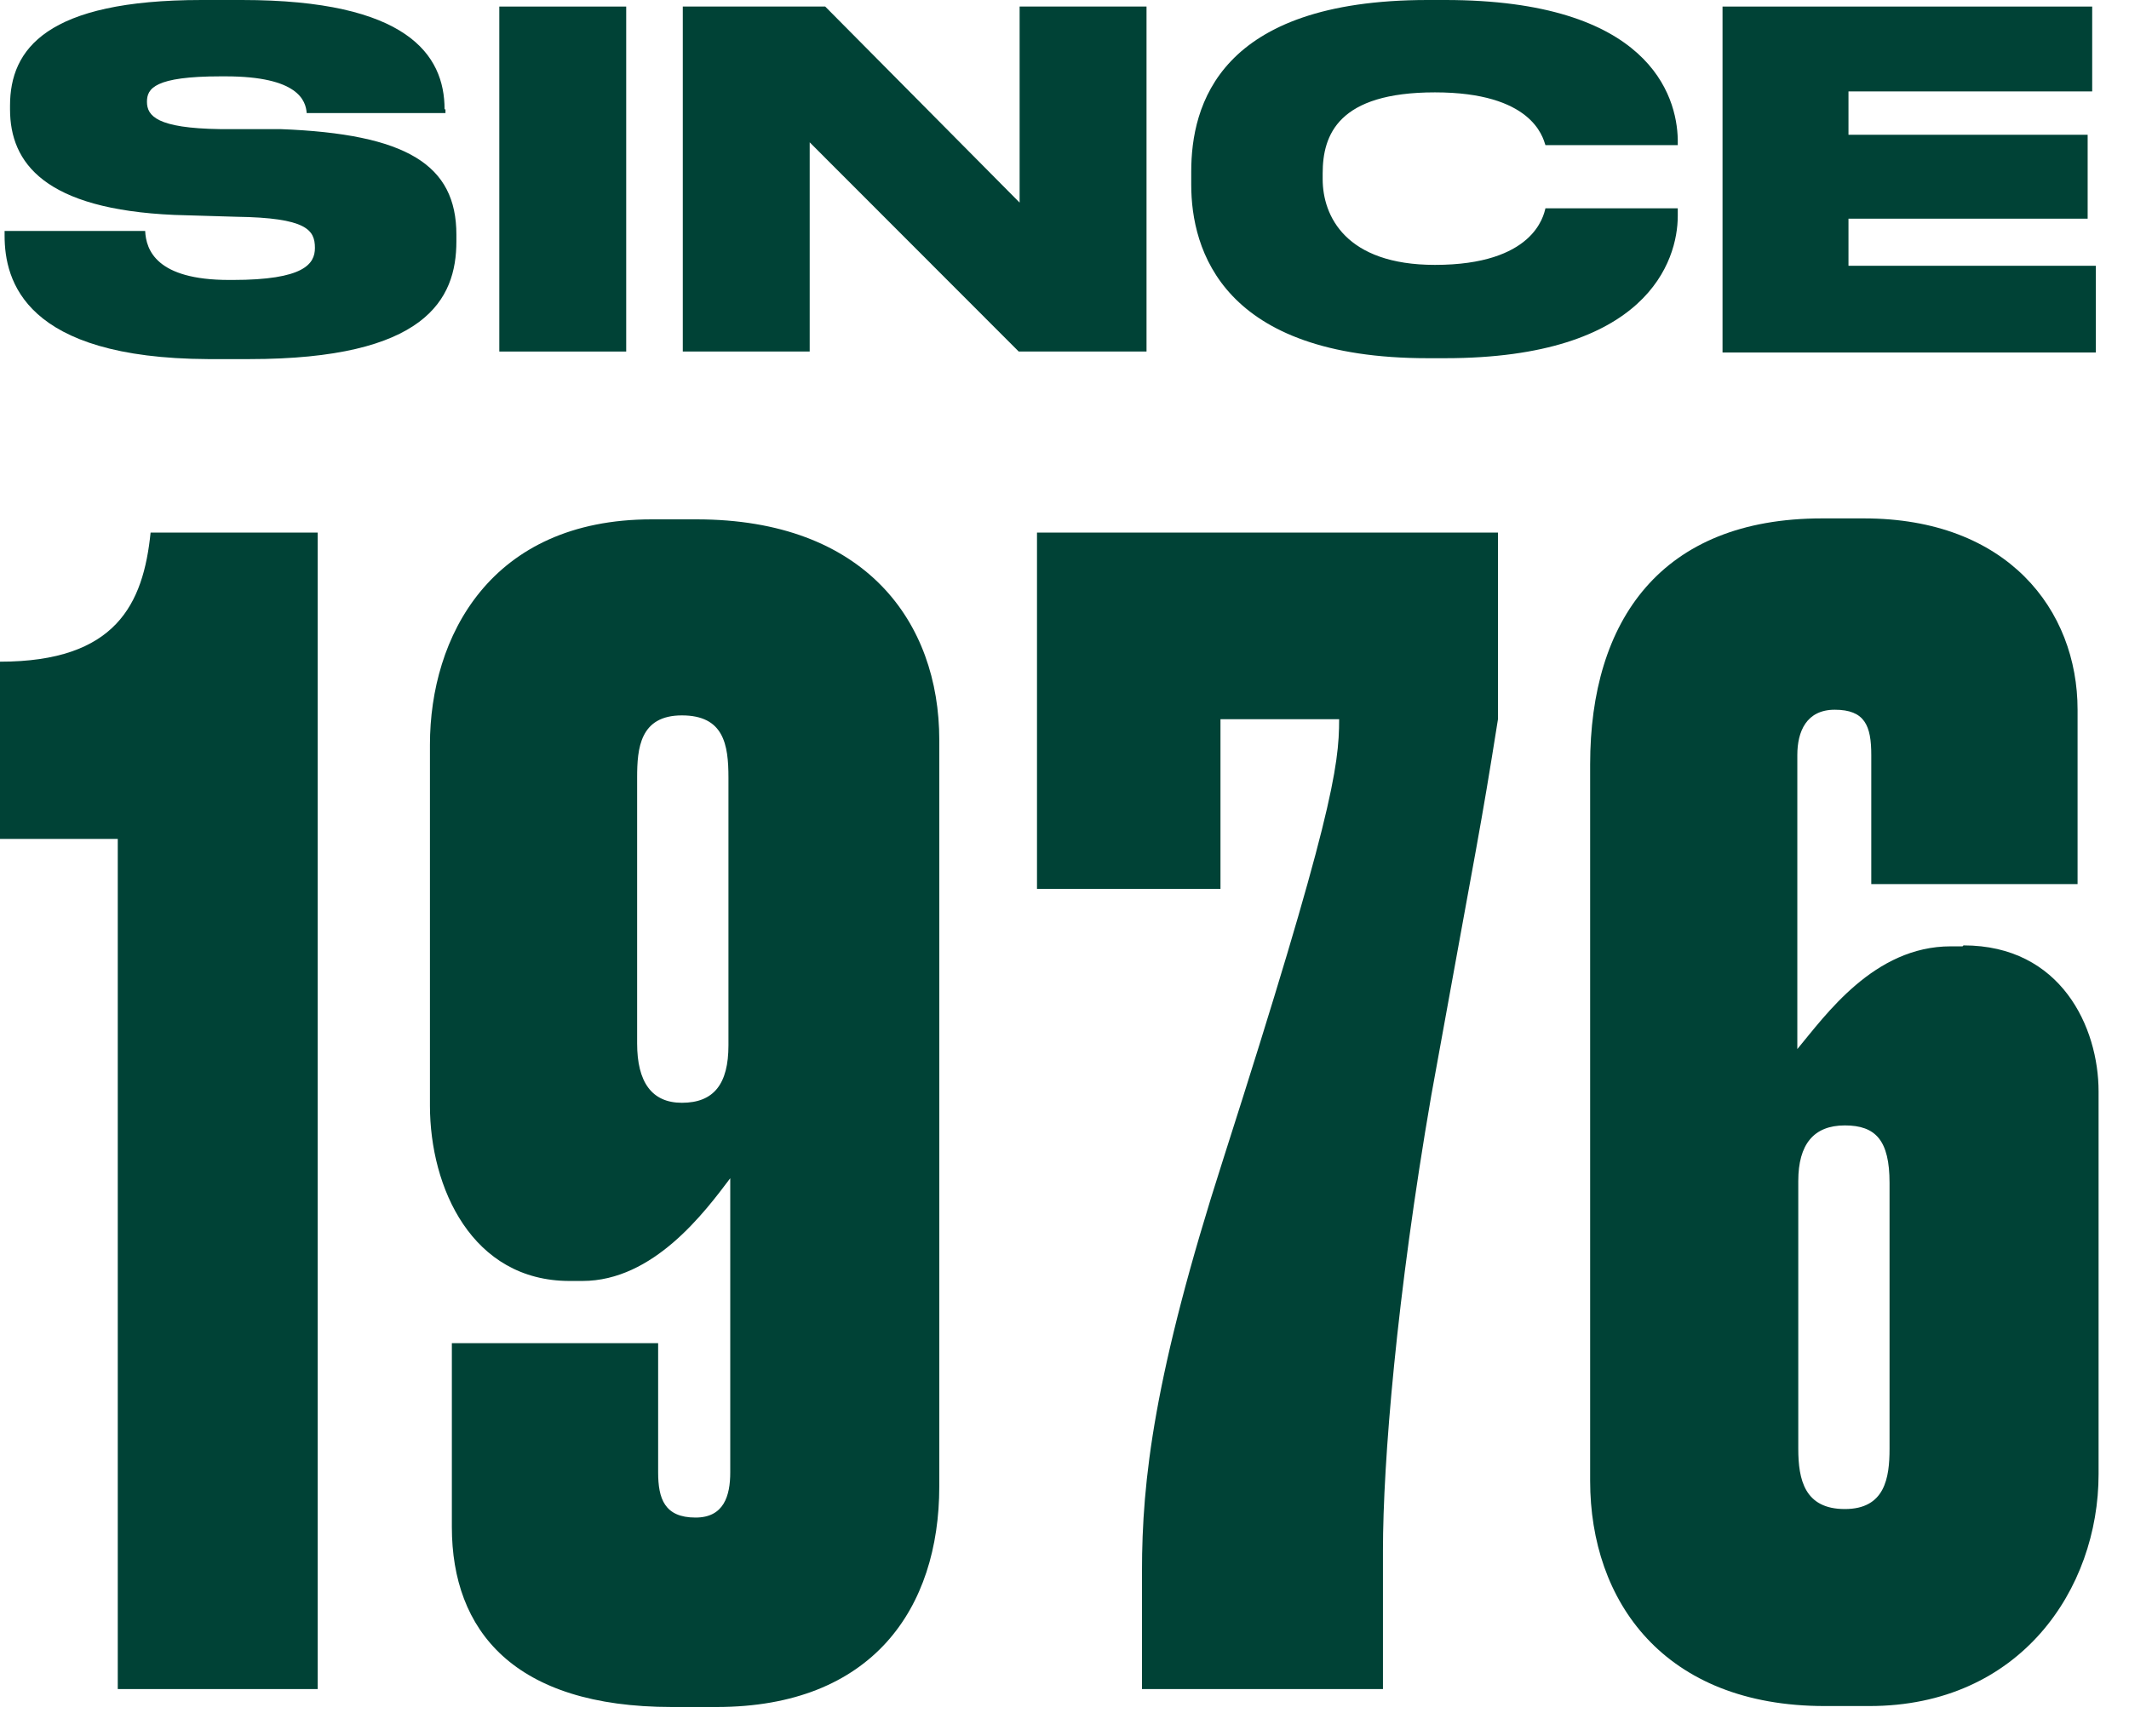 <svg width="38" height="31" viewBox="0 0 38 31" fill="none" xmlns="http://www.w3.org/2000/svg">
<path d="M7.951 1.952V2.019H5.474C5.458 1.801 5.328 1.363 4.024 1.363H3.943C2.754 1.363 2.623 1.582 2.623 1.817C2.623 2.07 2.802 2.289 3.927 2.305H5.002C7.267 2.39 8.146 2.945 8.146 4.19V4.308C8.146 5.351 7.592 6.411 4.448 6.411H3.715C0.44 6.395 0.082 5.015 0.082 4.207V4.123H2.591C2.607 4.459 2.786 4.998 4.09 4.998H4.155C5.426 4.998 5.621 4.712 5.621 4.426C5.621 4.106 5.474 3.887 4.22 3.87L3.112 3.837C0.798 3.736 0.179 2.911 0.179 1.952V1.885C0.179 0.875 0.831 0 3.601 0H4.318C7.267 0 7.935 0.976 7.935 1.952H7.951Z" fill="#004236"/>
<path d="M8.912 6.276V0.117H11.177V6.276H8.912Z" fill="#004236"/>
<path d="M14.729 0.117L18.199 3.617V0.117H20.464V6.276H18.183L14.452 2.541V6.276H12.187V0.117H14.729Z" fill="#004236"/>
<path d="M29.946 3.719V3.854C29.946 4.661 29.392 6.395 25.792 6.395H25.482C21.816 6.395 21.262 4.459 21.262 3.298V3.063C21.262 1.885 21.751 0 25.482 0H25.792C29.425 0 29.93 1.7 29.946 2.49V2.591H27.584C27.535 2.44 27.339 1.649 25.612 1.649C23.885 1.649 23.608 2.406 23.608 3.096V3.197C23.608 3.854 24.016 4.729 25.612 4.729C27.372 4.729 27.551 3.854 27.584 3.719H29.946Z" fill="#004236"/>
<path d="M37.343 0.117V1.632H32.993V2.406H37.262V3.904H32.993V4.745H37.408V6.293H30.745V0.117H37.343Z" fill="#004236"/>
<path d="M0 14.977V11.813C2.069 11.813 2.558 10.787 2.688 9.508H5.67V30.155H2.102V14.977H0Z" fill="#004236"/>
<path d="M10.167 22.869C8.423 22.869 7.674 21.203 7.674 19.739V13.294C7.674 11.376 8.749 9.272 11.633 9.272H12.431C15.445 9.272 16.765 11.106 16.765 13.21V26.537C16.765 28.708 15.576 30.475 12.79 30.475H11.991C9.173 30.475 8.065 29.112 8.065 27.261V23.98H11.747V26.285C11.747 26.756 11.861 27.093 12.415 27.093C12.92 27.093 13.034 26.706 13.034 26.285V21.035C12.578 21.64 11.665 22.869 10.395 22.869H10.183H10.167ZM11.372 13.883V18.628C11.372 19.318 11.633 19.688 12.171 19.688C12.741 19.688 13.002 19.352 13.002 18.662V13.883C13.002 13.294 12.92 12.772 12.171 12.772C11.421 12.772 11.372 13.361 11.372 13.883Z" fill="#004236"/>
<path d="M26.737 9.508V12.84C26.411 14.893 26.411 14.775 25.547 19.554C24.928 23.138 24.684 26.1 24.684 27.682V30.155H20.383V28.052C20.383 26.436 20.594 24.552 21.832 20.698C23.771 14.64 23.902 13.681 23.902 12.84H21.784V15.869H18.509V9.508H26.737Z" fill="#004236"/>
<path d="M35.046 16.878C36.789 16.878 37.457 18.342 37.457 19.486V26.318C37.457 28.371 36.056 30.458 33.367 30.458H32.569C29.701 30.458 28.382 28.59 28.382 26.436V13.647C28.382 11.072 29.653 9.255 32.52 9.255H33.27C35.828 9.255 37.082 10.887 37.082 12.671V15.784H33.4V13.479C33.4 12.957 33.286 12.671 32.748 12.671C32.243 12.671 32.08 13.058 32.08 13.479V18.729C32.585 18.123 33.449 16.895 34.818 16.895H35.029L35.046 16.878ZM33.726 25.864V21.119C33.726 20.361 33.481 20.092 32.928 20.092C32.373 20.092 32.097 20.429 32.097 21.085V25.864C32.097 26.419 32.211 26.941 32.928 26.941C33.644 26.941 33.726 26.386 33.726 25.864Z" fill="#004236"/>
</svg>
